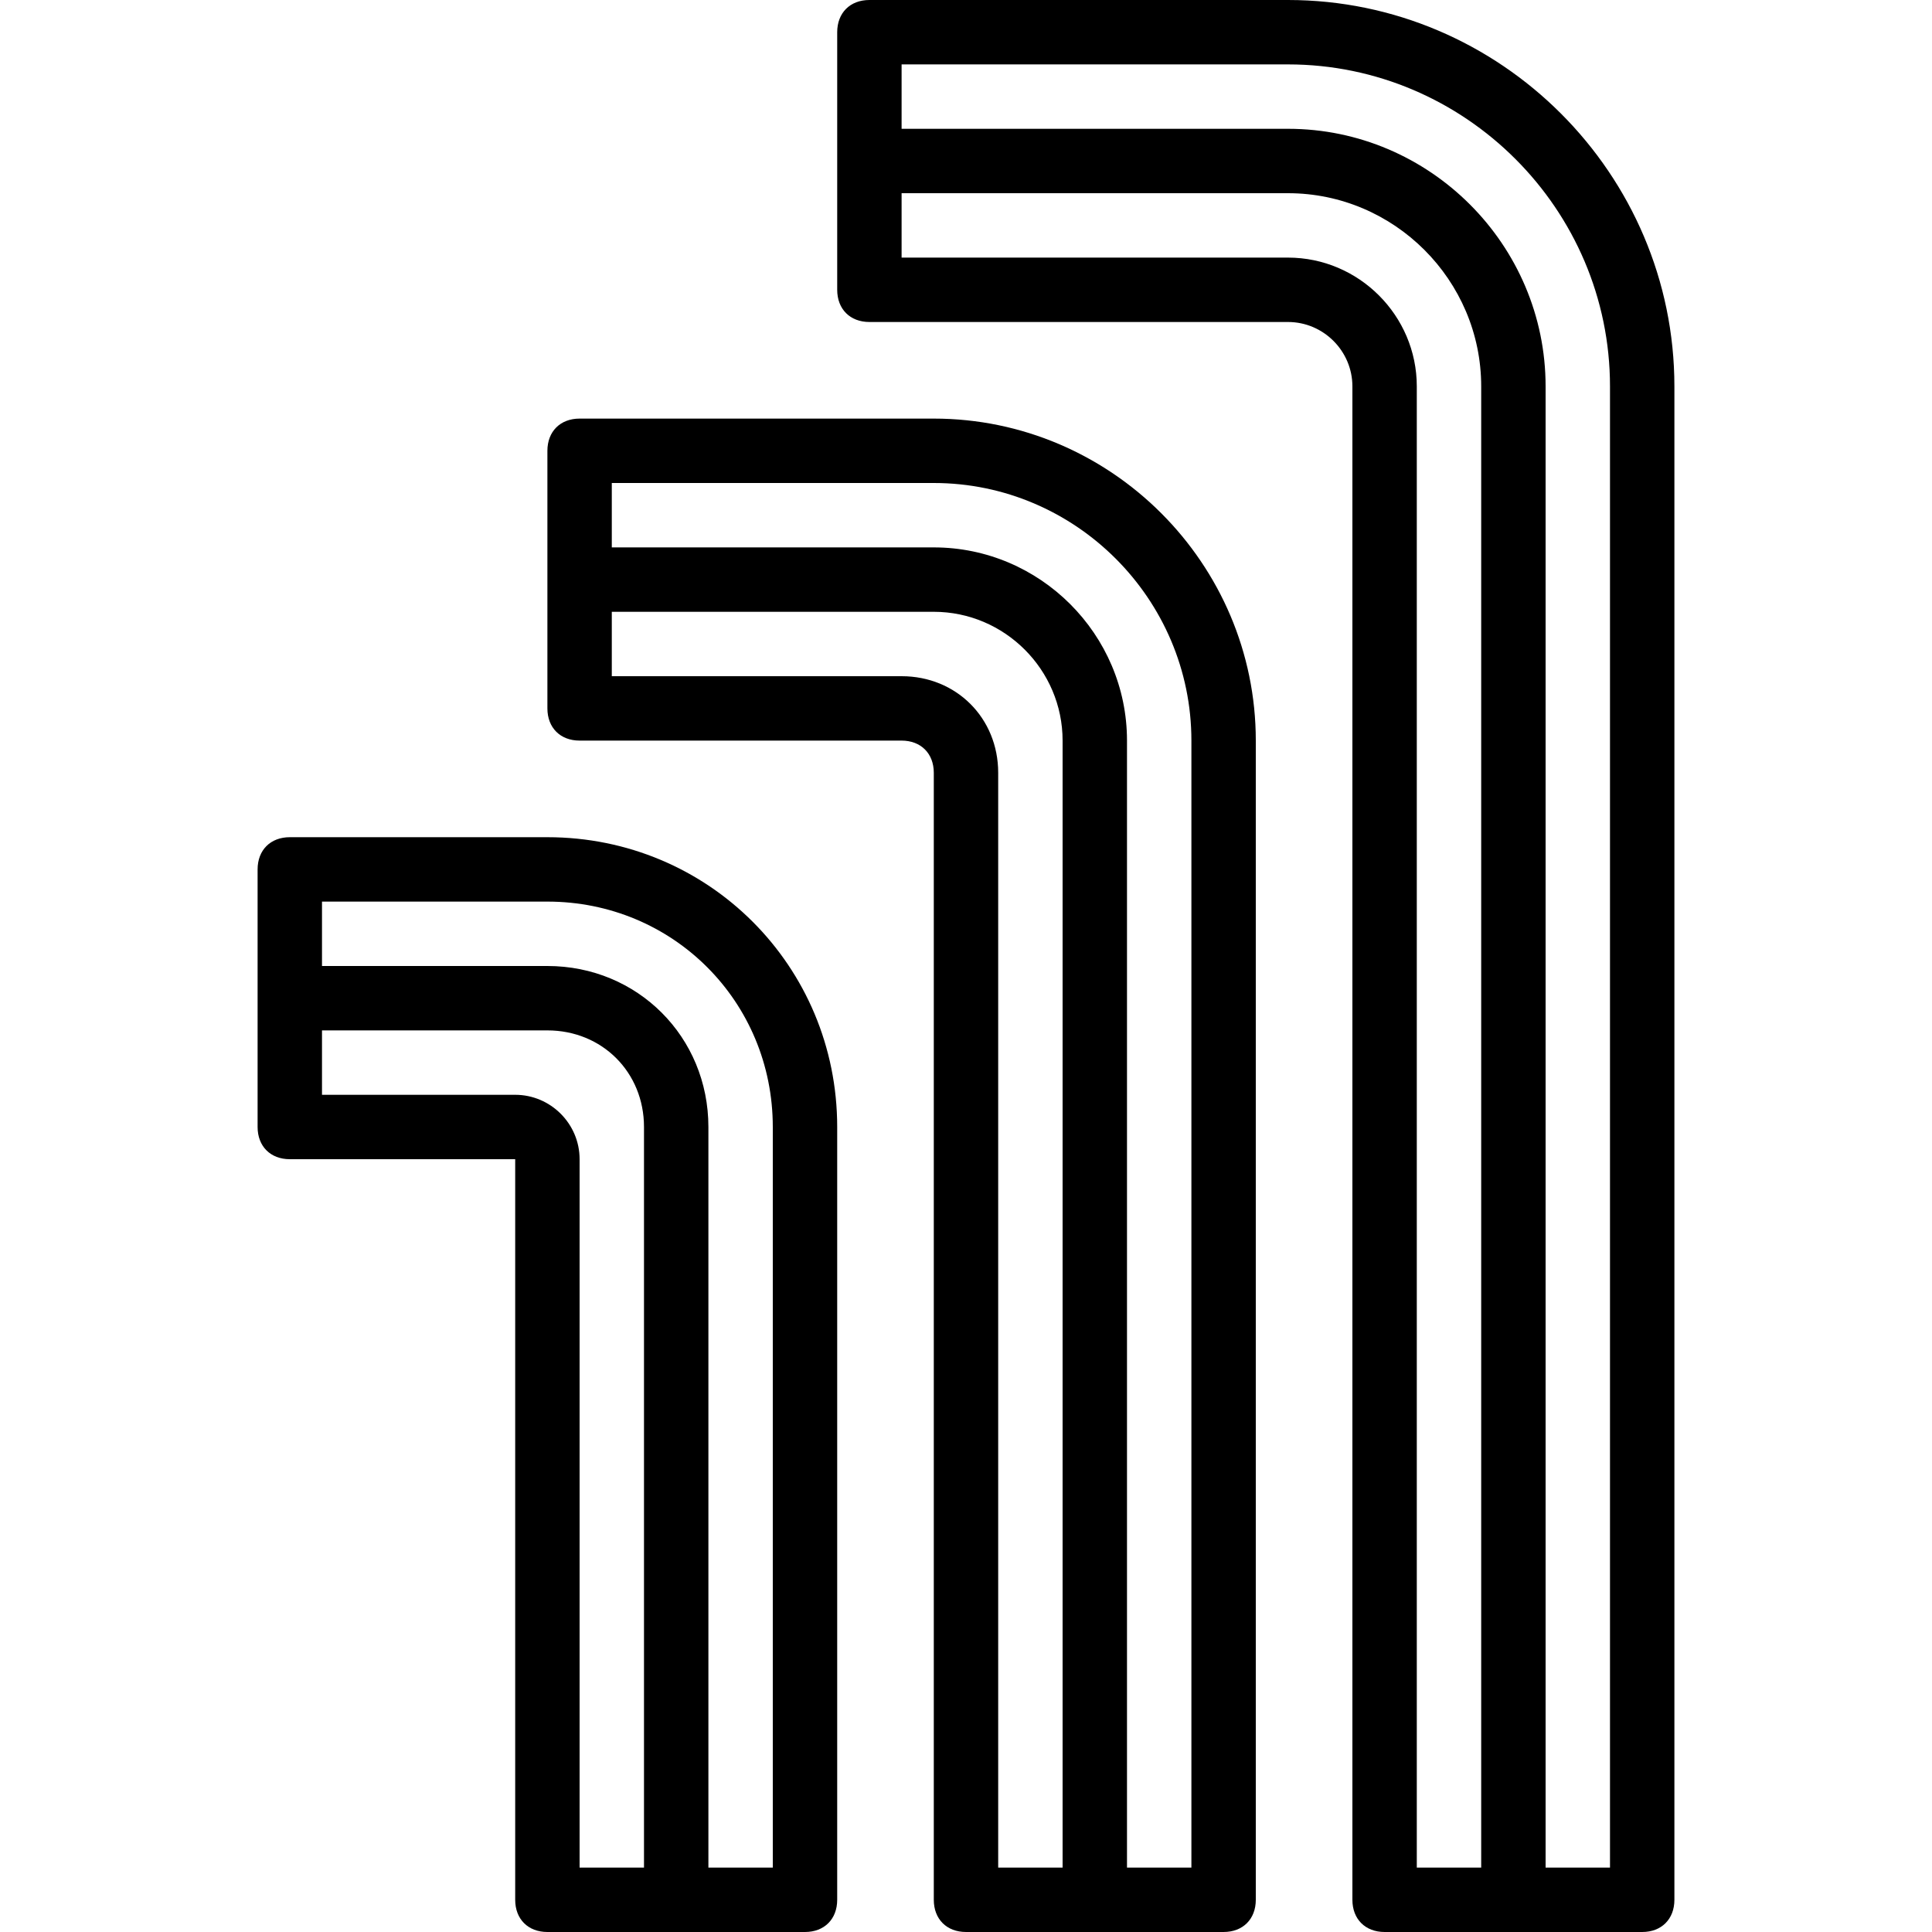 <?xml version="1.0" encoding="iso-8859-1"?>
<!-- Uploaded to: SVG Repo, www.svgrepo.com, Generator: SVG Repo Mixer Tools -->
<svg fill="#000000" height="800px" width="800px" version="1.1" id="Layer_1" xmlns="http://www.w3.org/2000/svg" xmlns:xlink="http://www.w3.org/1999/xlink" 
	 viewBox="0 0 512 512" xml:space="preserve">
<g transform="translate(1 1)">
	<g>
		<g>
			<path d="M340.333-1H229.4c-5.12,0-8.533,3.413-8.533,8.533V75.8c0,5.12,3.413,8.533,8.533,8.533h110.933
				c9.387,0,17.067,7.68,17.067,17.067v401.067c0,5.12,3.413,8.533,8.533,8.533H434.2c5.12,0,8.533-3.413,8.533-8.533V101.4
				C442.733,45.08,396.653-1,340.333-1z M340.333,67.267h-102.4V50.2h102.4c28.16,0,51.2,23.04,51.2,51.2v392.533h-17.067V101.4
				C374.467,82.627,359.107,67.267,340.333,67.267z M425.667,493.933H408.6V101.4c0-37.547-30.72-68.267-68.267-68.267h-102.4
				V16.067h102.4c46.933,0,85.333,38.4,85.333,85.333V493.933z"/>
			<path d="M246.467,109.933H152.6c-5.12,0-8.533,3.413-8.533,8.533v68.267c0,5.12,3.413,8.533,8.533,8.533h85.333
				c5.12,0,8.533,3.413,8.533,8.533v298.667c0,5.12,3.413,8.533,8.533,8.533h68.267c5.12,0,8.533-3.413,8.533-8.533v-307.2
				C331.8,148.333,293.4,109.933,246.467,109.933z M237.933,178.2h-76.8v-17.067h85.333c18.773,0,34.133,15.36,34.133,34.133
				v298.667h-17.067V203.8C263.533,189.293,252.44,178.2,237.933,178.2z M314.733,493.933h-17.067V195.267
				c0-28.16-23.04-51.2-51.2-51.2h-85.333V127h85.333c37.547,0,68.267,30.72,68.267,68.267V493.933z"/>
			<path d="M144.067,220.867H75.8c-5.12,0-8.533,3.413-8.533,8.533v68.267c0,5.12,3.413,8.533,8.533,8.533h59.733v196.267
				c0,5.12,3.413,8.533,8.533,8.533h68.267c5.12,0,8.533-3.413,8.533-8.533v-204.8C220.867,255,186.733,220.867,144.067,220.867z
				 M135.533,289.133h-51.2v-17.067h59.733c14.507,0,25.6,11.093,25.6,25.6v196.267H152.6V306.2
				C152.6,296.813,144.92,289.133,135.533,289.133z M203.8,493.933h-17.067V297.667c0-23.893-18.773-42.667-42.667-42.667H84.333
				v-17.067h59.733c33.28,0,59.733,26.453,59.733,59.733V493.933z"/>
		</g>
	</g>
</g>
</svg>
